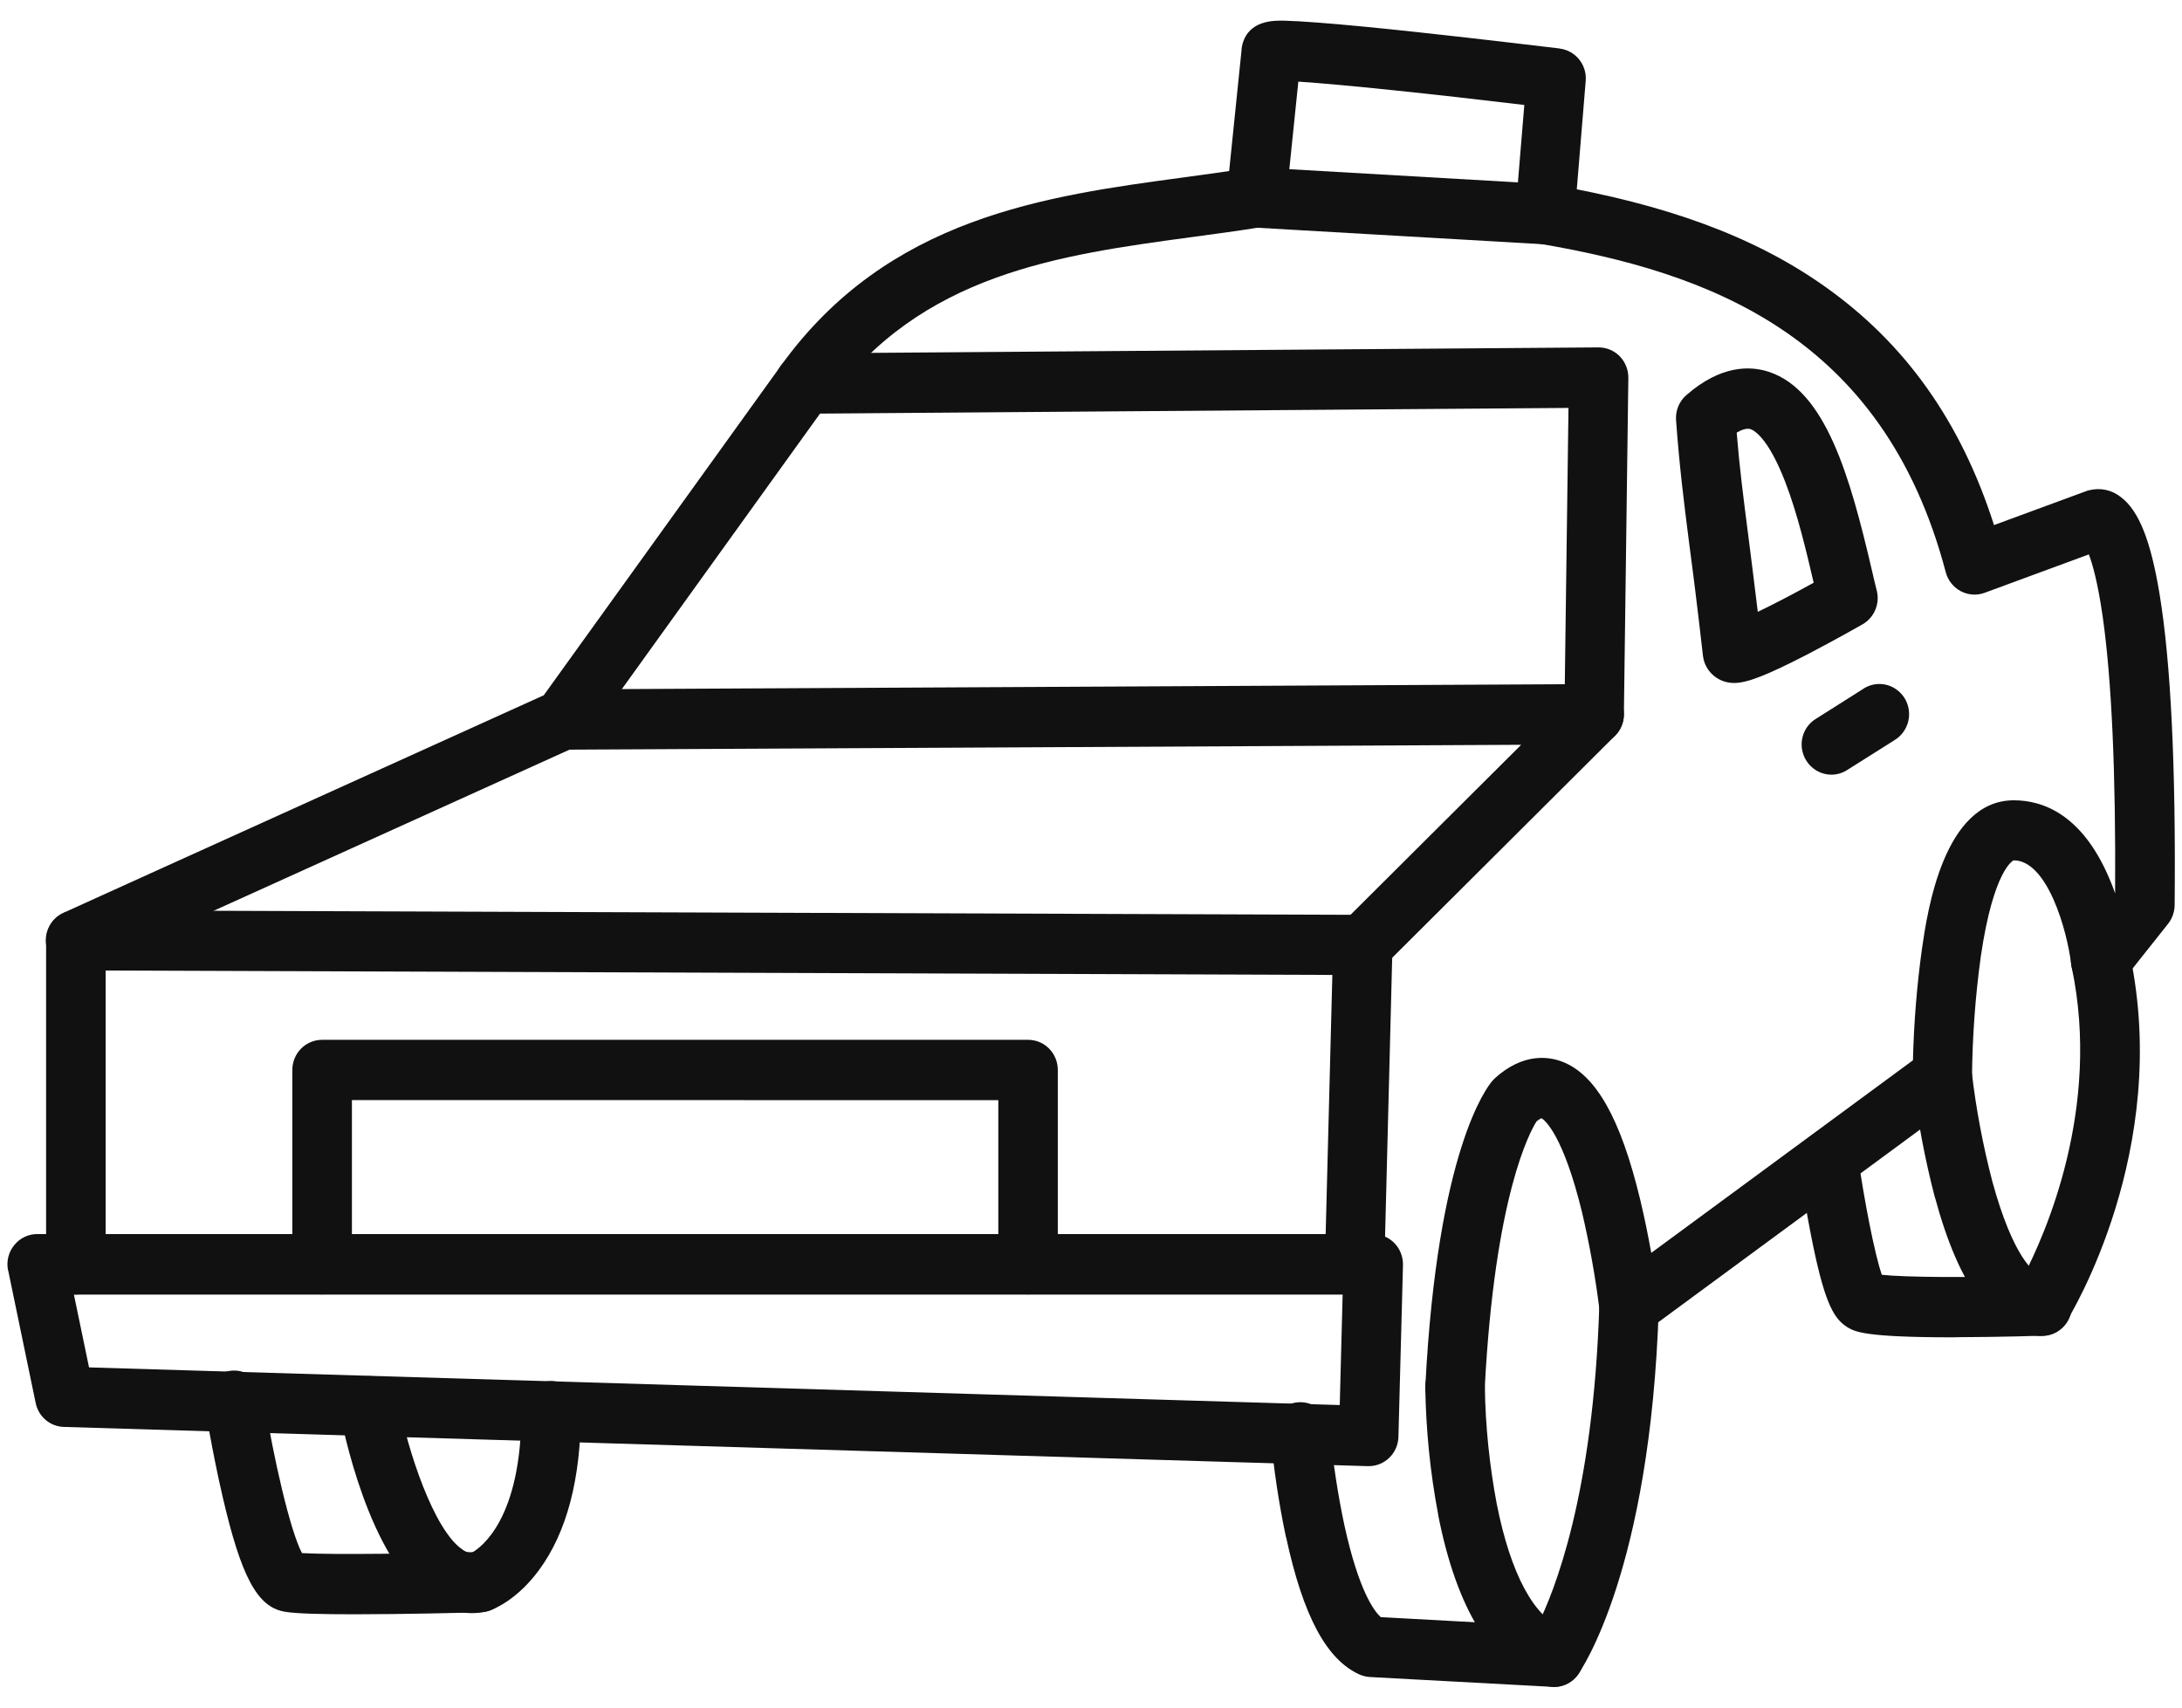 <svg width="46" height="36" viewBox="0 0 46 36" fill="none" xmlns="http://www.w3.org/2000/svg">
<g clip-path="url(#clip0_8691_20307)">
<path d="M32.572 5.149H32.535L26.45 4.798C26.279 4.788 26.119 4.707 26.007 4.577C25.897 4.444 25.844 4.271 25.862 4.099L26.176 1.034L26.174 1.032C26.178 0.999 26.185 0.964 26.193 0.931C26.33 0.422 26.856 0.432 27.081 0.436C27.255 0.441 27.489 0.453 27.804 0.478C28.31 0.517 29.011 0.583 29.884 0.678C31.367 0.838 32.864 1.022 32.88 1.022V1.024C33.215 1.065 33.458 1.367 33.429 1.706L33.194 4.564V4.566C33.168 4.895 32.899 5.147 32.572 5.149ZM27.181 3.567L32 3.845L32.135 2.213C30.222 1.983 28.253 1.777 27.371 1.721L27.181 3.567Z" fill="#111111"/>
<path d="M28.854 30.91H28.836L1.346 30.083C1.056 30.075 0.811 29.866 0.752 29.578L0.172 26.782L0.17 26.785C0.131 26.596 0.178 26.402 0.298 26.253C0.417 26.104 0.594 26.017 0.784 26.017H28.95C29.118 26.017 29.281 26.088 29.399 26.21C29.516 26.332 29.581 26.499 29.577 26.671L29.481 30.292C29.473 30.635 29.195 30.91 28.854 30.91ZM1.877 28.828L28.244 29.622L28.305 27.293H1.558L1.877 28.828ZM30.676 29.876H30.643L30.641 29.878C30.296 29.86 30.031 29.56 30.049 29.21C30.304 24.257 31.342 22.926 31.46 22.789C31.476 22.77 31.493 22.752 31.511 22.735C32.115 22.185 32.661 22.278 32.932 22.382C33.641 22.653 34.162 23.573 34.574 25.275C34.672 25.68 34.75 26.075 34.811 26.414L40.326 22.355L40.328 22.357C40.347 21.569 40.41 20.783 40.518 20.003C40.63 19.228 40.973 16.872 42.456 16.872C43.079 16.872 43.942 17.181 44.52 18.647C44.545 18.709 44.569 18.773 44.59 18.835C44.606 16.3 44.518 14.335 44.328 12.999C44.226 12.288 44.116 11.897 44.036 11.688L41.841 12.497C41.676 12.559 41.492 12.546 41.337 12.464C41.18 12.381 41.065 12.236 41.02 12.065C39.693 7.027 35.954 5.739 32.473 5.141C32.305 5.116 32.156 5.023 32.058 4.886C31.958 4.748 31.919 4.574 31.948 4.407C31.974 4.239 32.069 4.088 32.207 3.991C32.346 3.894 32.516 3.857 32.681 3.888C35.142 4.312 36.975 4.988 38.445 6.022C40.158 7.225 41.336 8.88 42.037 11.07L43.997 10.348C44.009 10.344 44.024 10.34 44.036 10.336L44.038 10.338C44.275 10.274 44.528 10.329 44.718 10.485C45.092 10.772 45.341 11.399 45.526 12.517C45.765 13.963 45.872 16.169 45.845 19.085C45.843 19.226 45.794 19.364 45.708 19.474L44.777 20.647C44.62 20.847 44.359 20.932 44.116 20.862C43.873 20.794 43.695 20.582 43.664 20.328C43.577 19.615 43.164 18.138 42.451 18.138C42.447 18.138 42.027 18.322 41.757 20.173V20.175C41.643 21.006 41.582 21.844 41.573 22.684C41.573 22.886 41.477 23.077 41.316 23.197L34.712 28.058C34.533 28.193 34.296 28.218 34.092 28.127C33.886 28.036 33.745 27.841 33.72 27.616C33.634 26.923 33.51 26.235 33.351 25.554C32.95 23.912 32.562 23.614 32.499 23.575C32.46 23.591 32.426 23.614 32.393 23.641C32.258 23.852 31.511 25.201 31.3 29.275H31.303C31.284 29.614 31.009 29.878 30.676 29.878L30.676 29.876Z" fill="#111111"/>
<path d="M28.558 27.29H28.542C28.195 27.279 27.921 26.988 27.931 26.638L28.088 20.554L2.227 20.461V26.657C2.227 27.006 1.946 27.292 1.599 27.292C1.253 27.292 0.972 27.006 0.972 26.657V19.826C0.972 19.477 1.253 19.191 1.599 19.191L28.727 19.287H28.729C28.899 19.287 29.06 19.357 29.178 19.479C29.297 19.601 29.36 19.766 29.356 19.938L29.184 26.672L29.182 26.674C29.174 27.015 28.896 27.29 28.558 27.29L28.558 27.29Z" fill="#111111"/>
<path d="M21.673 27.29C21.326 27.29 21.046 27.005 21.046 26.656V23.194L7.419 23.192V26.656C7.419 27.005 7.137 27.29 6.79 27.29C6.445 27.29 6.163 27.005 6.163 26.656V22.557C6.163 22.205 6.445 21.922 6.79 21.922H21.674C22.021 21.922 22.3 22.205 22.3 22.557V26.656C22.3 27.005 22.02 27.29 21.673 27.29Z" fill="#111111"/>
<path d="M28.73 20.553C28.475 20.556 28.246 20.398 28.15 20.161C28.052 19.921 28.109 19.648 28.291 19.466L32.069 15.702L11.876 15.805H11.872C11.525 15.805 11.243 15.522 11.243 15.171C11.241 14.821 11.523 14.536 11.868 14.534L33.604 14.422H33.608V14.424C33.861 14.424 34.092 14.579 34.188 14.819C34.284 15.057 34.229 15.33 34.047 15.512L29.169 20.372C29.053 20.487 28.895 20.553 28.73 20.553Z" fill="#111111"/>
<path d="M33.607 15.694H33.597C33.252 15.69 32.974 15.4 32.98 15.05L33.066 8.6L16.972 8.722H16.968C16.621 8.722 16.339 8.439 16.339 8.089C16.337 7.738 16.617 7.452 16.964 7.45L33.697 7.324H33.701C33.869 7.324 34.03 7.392 34.148 7.512C34.265 7.634 34.33 7.798 34.328 7.967L34.234 15.067C34.23 15.414 33.95 15.694 33.607 15.694Z" fill="#111111"/>
<path d="M36.557 14.399C36.453 14.399 36.35 14.376 36.259 14.331C36.063 14.235 35.926 14.045 35.901 13.826C35.787 12.821 35.693 12.074 35.613 11.475C35.491 10.521 35.405 9.828 35.334 8.859V8.861C35.319 8.658 35.399 8.462 35.55 8.331C36.281 7.692 36.9 7.711 37.29 7.839C38.488 8.234 39.001 10.041 39.462 12.021C39.499 12.18 39.532 12.325 39.566 12.455C39.634 12.732 39.511 13.021 39.266 13.162C39.244 13.175 38.699 13.485 38.117 13.789C37.243 14.239 36.834 14.399 36.557 14.399ZM36.612 9.117C36.673 9.874 36.751 10.467 36.859 11.311C36.914 11.748 36.981 12.265 37.057 12.899C37.39 12.74 37.819 12.515 38.235 12.285C38.084 11.636 37.896 10.834 37.635 10.159C37.278 9.235 36.983 9.074 36.904 9.047C36.822 9.022 36.714 9.061 36.612 9.121L36.612 9.117Z" fill="#111111"/>
<path d="M7.46 34.033C6.811 34.033 6.239 34.021 6.003 33.979L5.984 33.975C5.421 33.87 5.082 33.235 4.692 31.549C4.471 30.596 4.326 29.678 4.32 29.639V29.641C4.291 29.473 4.328 29.302 4.426 29.161C4.524 29.022 4.673 28.929 4.839 28.902C5.006 28.875 5.176 28.919 5.31 29.02C5.445 29.122 5.535 29.273 5.559 29.442C5.762 30.733 6.119 32.279 6.366 32.743C7.019 32.782 8.926 32.751 10.097 32.72V32.718C10.444 32.71 10.732 32.985 10.742 33.336C10.75 33.688 10.478 33.979 10.131 33.99C9.774 34.002 8.514 34.033 7.46 34.033Z" fill="#111111"/>
<path d="M9.94 34.009C9.619 34.007 9.307 33.905 9.044 33.719C7.771 32.849 7.22 30.071 7.161 29.757V29.759C7.102 29.416 7.324 29.089 7.663 29.023C8 28.959 8.327 29.182 8.394 29.521C8.592 30.58 9.144 32.255 9.746 32.666C9.801 32.71 9.868 32.735 9.94 32.739C10.146 32.625 10.992 32.019 10.992 29.751C10.992 29.401 11.271 29.116 11.618 29.116C11.965 29.116 12.245 29.401 12.245 29.751C12.245 31.173 11.951 32.298 11.369 33.093C10.899 33.736 10.405 33.926 10.312 33.959C10.287 33.967 10.261 33.974 10.234 33.98C10.138 33.998 10.038 34.009 9.94 34.009Z" fill="#111111"/>
<path d="M32.761 35.563H32.728L28.885 35.356C28.809 35.352 28.736 35.334 28.666 35.305C27.966 34.993 27.472 34.072 27.113 32.407L27.11 32.406C26.961 31.7 26.853 30.985 26.788 30.265C26.77 30.096 26.82 29.924 26.929 29.791C27.035 29.661 27.19 29.578 27.36 29.564C27.527 29.549 27.695 29.605 27.823 29.717C27.95 29.829 28.027 29.988 28.038 30.16C28.101 30.828 28.201 31.491 28.34 32.147C28.646 33.549 28.975 33.975 29.11 34.093L32.409 34.273C32.763 33.572 33.59 31.524 33.716 27.521V27.523C33.728 27.171 34.018 26.896 34.363 26.907C34.711 26.919 34.982 27.213 34.97 27.564C34.792 33.111 33.328 35.216 33.267 35.303V35.3C33.151 35.466 32.961 35.563 32.761 35.563Z" fill="#111111"/>
<path d="M32.761 35.564C32.691 35.564 32.622 35.552 32.554 35.529C31.464 35.147 30.712 33.939 30.318 31.935H30.32C30.151 31.048 30.061 30.146 30.047 29.242C30.047 28.893 30.329 28.607 30.676 28.607C31.021 28.607 31.303 28.893 31.303 29.242C31.315 30.07 31.401 30.895 31.554 31.707C31.846 33.182 32.346 34.114 32.965 34.33C33.257 34.431 33.43 34.729 33.381 35.035C33.33 35.341 33.067 35.566 32.761 35.566L32.761 35.564Z" fill="#111111"/>
<path d="M41.178 28.194C39.306 28.194 39.108 28.076 38.949 27.983L38.92 27.964C38.64 27.776 38.446 27.418 38.169 25.991C38.028 25.269 37.93 24.587 37.926 24.556V24.554C37.901 24.389 37.944 24.219 38.044 24.082C38.144 23.948 38.291 23.859 38.457 23.834C38.8 23.785 39.118 24.027 39.167 24.372C39.302 25.311 39.52 26.44 39.672 26.876C40.172 26.93 41.47 26.934 42.659 26.903C43.106 26.045 44.305 23.369 43.674 20.387V20.389C43.637 20.223 43.667 20.05 43.759 19.909C43.849 19.766 43.99 19.667 44.154 19.63C44.492 19.555 44.827 19.774 44.901 20.118C45.775 24.248 43.653 27.718 43.563 27.865C43.453 28.043 43.261 28.154 43.053 28.16C43.045 28.16 42.179 28.189 41.281 28.191L41.178 28.194Z" fill="#111111"/>
<path d="M43.033 28.165H42.997C42.029 28.107 41.308 27.149 40.791 25.24H40.789C40.577 24.424 40.42 23.592 40.324 22.753C40.293 22.407 40.54 22.101 40.881 22.064C41.22 22.029 41.529 22.273 41.569 22.618C41.661 23.394 41.806 24.161 42.004 24.916C42.423 26.45 42.87 26.882 43.07 26.895C43.415 26.905 43.689 27.199 43.679 27.548C43.669 27.9 43.379 28.175 43.033 28.165Z" fill="#111111"/>
<path d="M38.61 16.332C38.331 16.332 38.084 16.143 38.006 15.87C37.928 15.598 38.039 15.306 38.278 15.157L39.282 14.522H39.28C39.421 14.429 39.593 14.398 39.758 14.435C39.921 14.473 40.062 14.576 40.152 14.719C40.24 14.863 40.269 15.037 40.23 15.203C40.191 15.368 40.089 15.511 39.946 15.6L38.941 16.234C38.843 16.297 38.727 16.332 38.61 16.332Z" fill="#111111"/>
<path d="M1.601 20.459C1.303 20.463 1.043 20.252 0.98 19.956C0.917 19.662 1.07 19.363 1.343 19.242L3.475 18.275L11.463 14.658L16.462 7.711C18.716 4.578 22.042 4.132 24.976 3.737C25.466 3.67 25.93 3.608 26.387 3.534C26.726 3.484 27.041 3.72 27.096 4.063C27.149 4.405 26.922 4.727 26.585 4.789C26.112 4.866 25.617 4.932 25.142 4.996C22.326 5.377 19.414 5.769 17.474 8.46L12.378 15.545C12.314 15.634 12.227 15.704 12.127 15.75L3.988 19.435L1.856 20.403C1.776 20.44 1.689 20.459 1.601 20.459Z" fill="#111111"/>
</g>
<defs>
<clipPath id="clip0_8691_20307">
<rect width="46" height="36" fill="white"/>
</clipPath>
</defs>
</svg>
